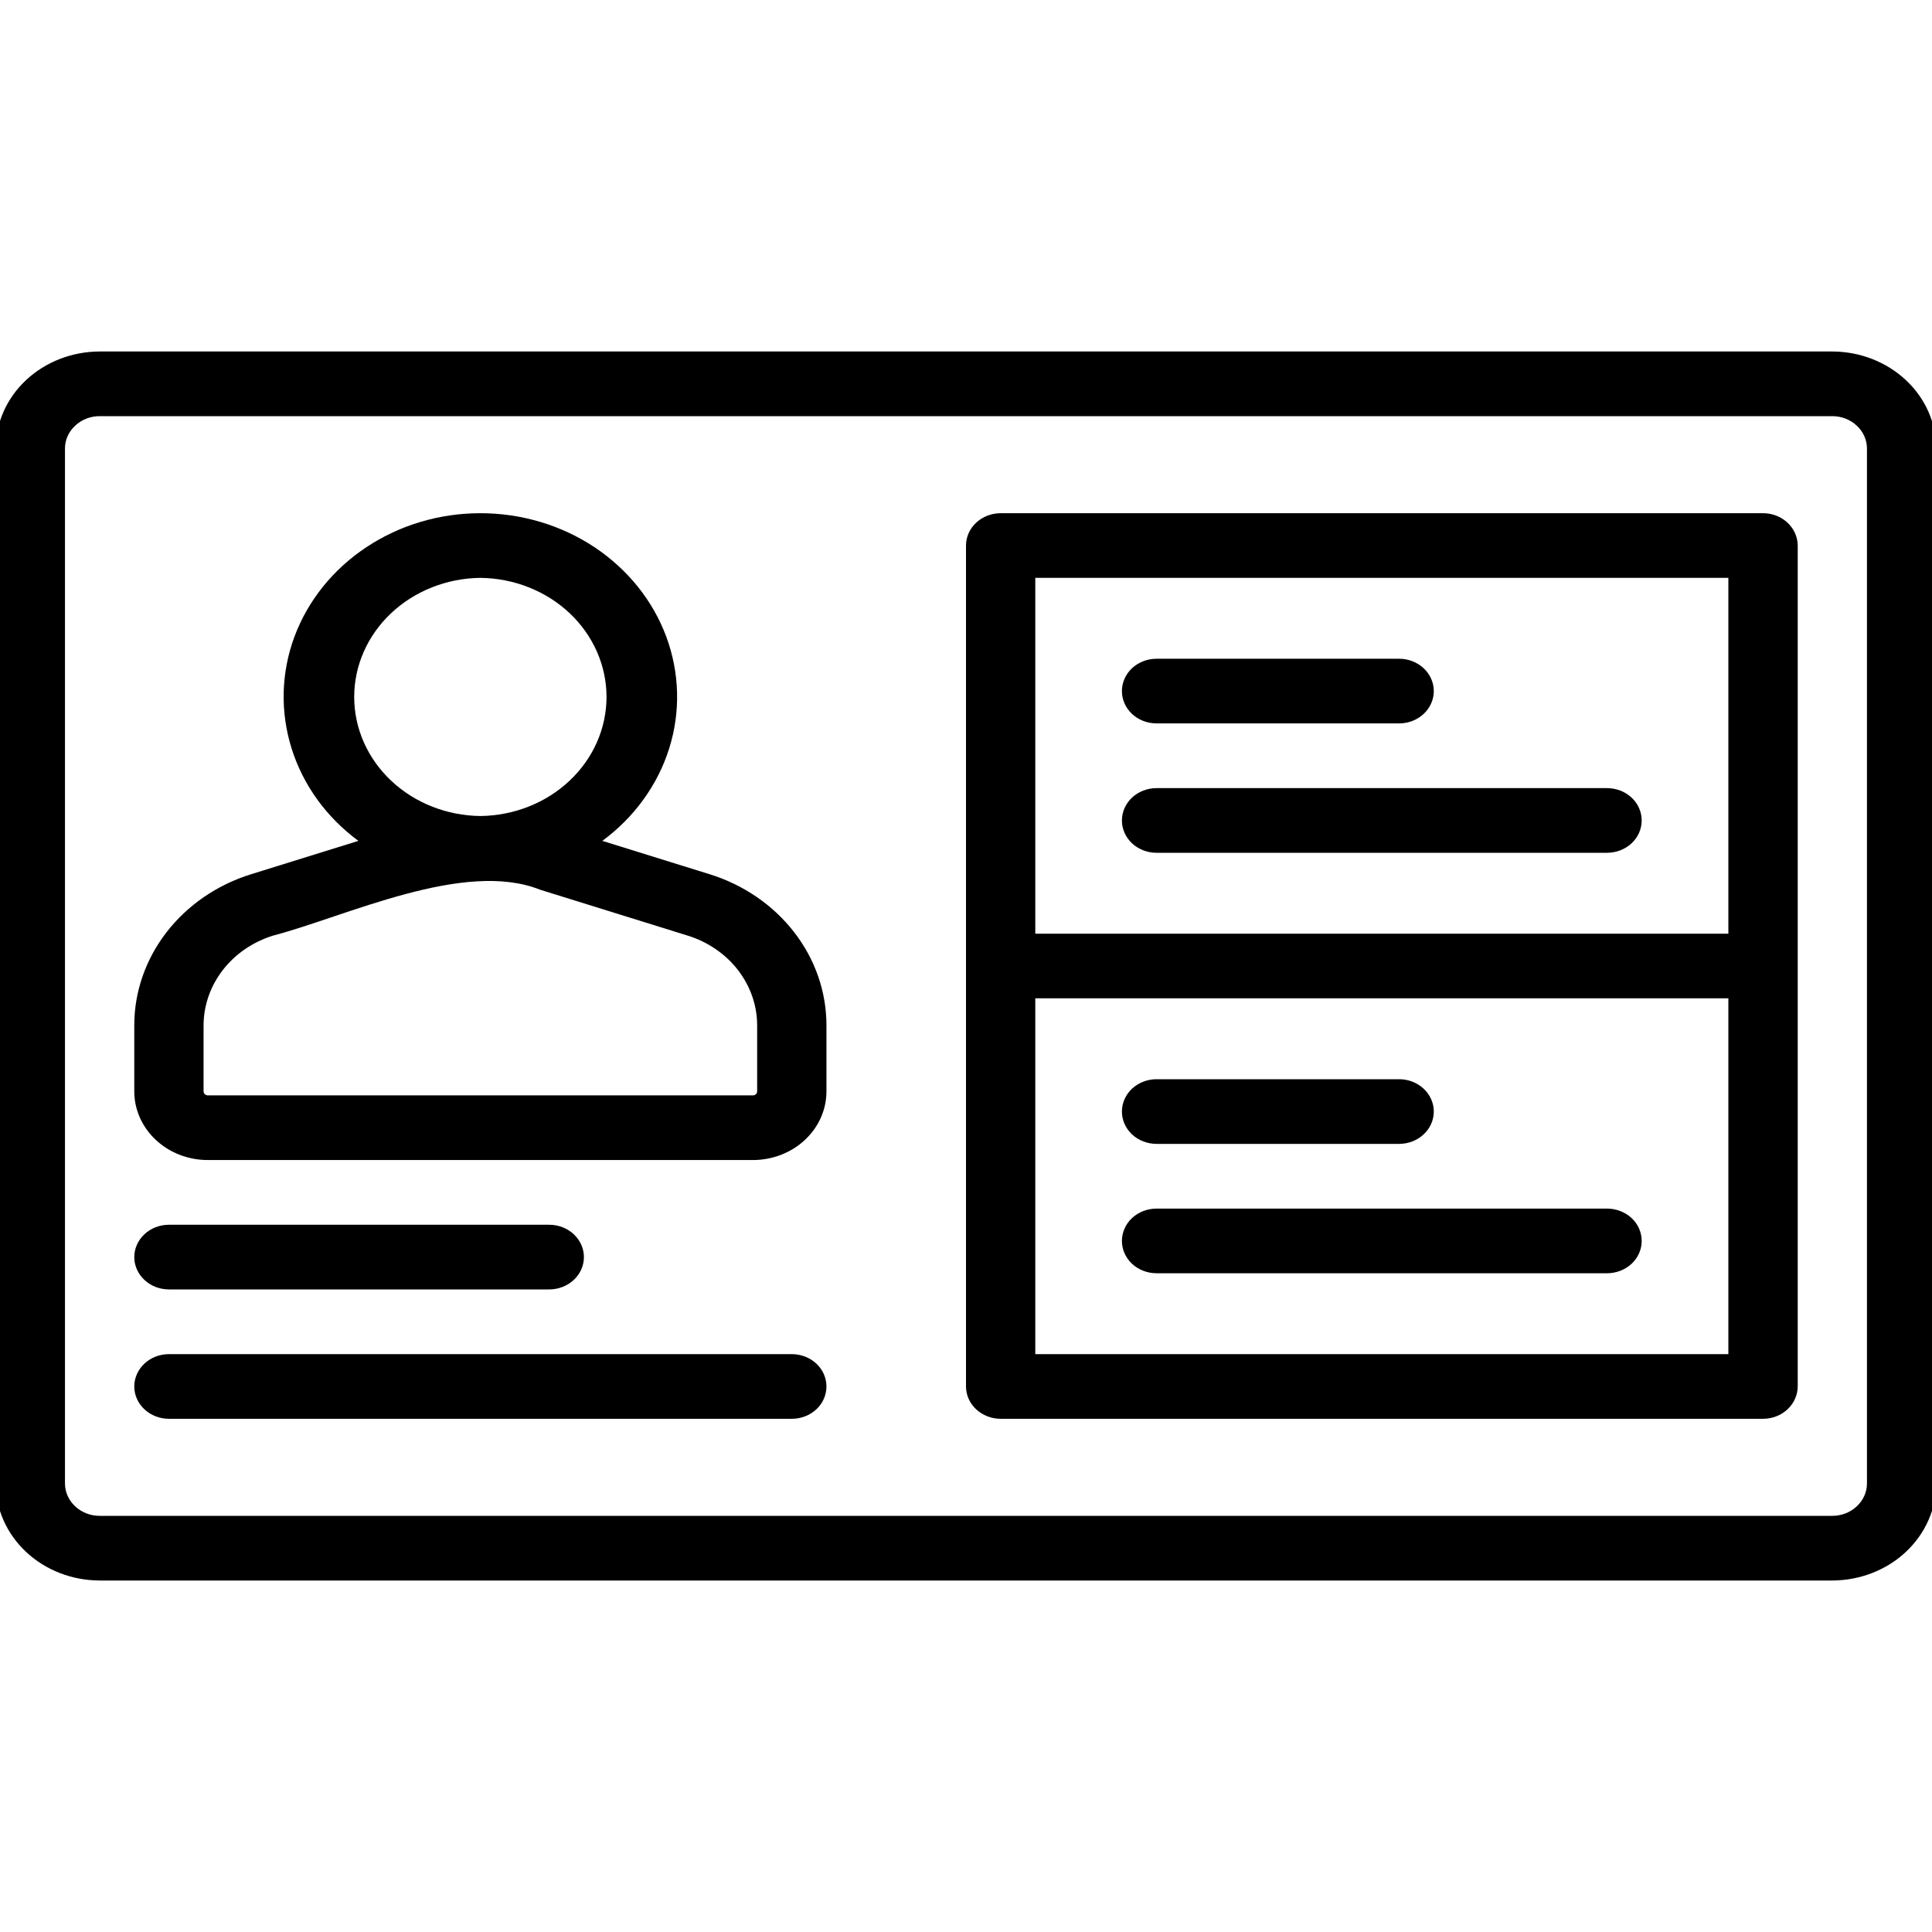 <svg xmlns="http://www.w3.org/2000/svg" width="30" height="30" viewBox="0 0 30 30" fill="none"><g clip-path="url(#clip0_18_1392)"><path d="M28.452 5.458H1.547C1.119 5.459 0.709 5.618 0.407 5.9C0.104 6.182 -0.066 6.565 -0.067 6.964V23.036C-0.066 23.435 0.104 23.817 0.407 24.1C0.709 24.382 1.119 24.541 1.547 24.542H28.452C28.88 24.541 29.29 24.382 29.592 24.1C29.895 23.817 30.065 23.435 30.067 23.036V6.964C30.065 6.565 29.895 6.182 29.592 5.9C29.29 5.618 28.88 5.459 28.452 5.458ZM28.99 23.036C28.99 23.169 28.933 23.296 28.832 23.39C28.731 23.485 28.595 23.538 28.452 23.538H1.547C1.404 23.538 1.268 23.485 1.167 23.39C1.066 23.296 1.009 23.169 1.009 23.036V6.964C1.009 6.831 1.066 6.704 1.167 6.61C1.268 6.515 1.404 6.462 1.547 6.462H28.452C28.595 6.462 28.731 6.515 28.832 6.61C28.933 6.704 28.99 6.831 28.99 6.964V23.036Z" fill="black"></path><path d="M11.019 13.575L9.353 13.057C9.851 12.69 10.214 12.187 10.392 11.619C10.57 11.05 10.553 10.444 10.345 9.884C10.137 9.325 9.747 8.84 9.23 8.496C8.713 8.153 8.094 7.969 7.459 7.969C6.825 7.969 6.206 8.153 5.689 8.497C5.171 8.84 4.782 9.325 4.573 9.884C4.365 10.444 4.349 11.05 4.527 11.619C4.704 12.187 5.067 12.69 5.565 13.057L3.899 13.575C3.371 13.739 2.911 14.055 2.585 14.477C2.26 14.898 2.084 15.405 2.085 15.925V16.947C2.085 17.23 2.206 17.501 2.42 17.701C2.634 17.901 2.924 18.013 3.227 18.013H11.691C11.994 18.013 12.284 17.901 12.498 17.701C12.713 17.501 12.833 17.23 12.833 16.947V15.925C12.834 15.405 12.659 14.898 12.333 14.477C12.007 14.055 11.547 13.739 11.019 13.575ZM7.459 8.973C7.981 8.979 8.479 9.176 8.846 9.522C9.212 9.868 9.418 10.335 9.418 10.822C9.418 11.309 9.212 11.776 8.845 12.122C8.479 12.468 7.981 12.665 7.459 12.671C6.938 12.665 6.439 12.468 6.073 12.122C5.706 11.776 5.5 11.309 5.5 10.822C5.5 10.335 5.706 9.868 6.073 9.522C6.44 9.176 6.938 8.979 7.459 8.973ZM11.757 16.947C11.757 16.963 11.75 16.979 11.738 16.991C11.725 17.002 11.709 17.009 11.691 17.009H3.227C3.21 17.009 3.193 17.002 3.181 16.991C3.168 16.979 3.161 16.963 3.161 16.947V15.925C3.161 15.616 3.265 15.315 3.459 15.064C3.652 14.813 3.926 14.626 4.24 14.528C5.37 14.233 7.206 13.342 8.388 13.816L10.678 14.528C10.993 14.626 11.266 14.813 11.46 15.064C11.653 15.315 11.758 15.616 11.757 15.925V16.947Z" fill="black"></path><path d="M27.376 7.969H15.538C15.396 7.969 15.259 8.022 15.158 8.116C15.057 8.21 15 8.338 15 8.471V21.529C15 21.662 15.057 21.79 15.158 21.884C15.259 21.978 15.396 22.031 15.538 22.031H27.376C27.519 22.031 27.656 21.978 27.756 21.884C27.857 21.79 27.914 21.662 27.915 21.529V8.471C27.914 8.338 27.857 8.21 27.756 8.116C27.656 8.022 27.519 7.969 27.376 7.969ZM26.838 21.027H16.076V15.502H26.838V21.027ZM26.838 14.498H16.076V8.973H26.838V14.498Z" fill="black"></path><path d="M2.623 20.022H8.529C8.671 20.022 8.808 19.969 8.909 19.875C9.01 19.781 9.067 19.653 9.067 19.52C9.067 19.387 9.01 19.259 8.909 19.165C8.808 19.071 8.671 19.018 8.529 19.018H2.623C2.48 19.018 2.343 19.071 2.243 19.165C2.142 19.259 2.085 19.387 2.085 19.52C2.085 19.653 2.142 19.781 2.243 19.875C2.343 19.969 2.48 20.022 2.623 20.022Z" fill="black"></path><path d="M12.295 21.027H2.623C2.48 21.027 2.343 21.08 2.243 21.174C2.142 21.268 2.085 21.396 2.085 21.529C2.085 21.662 2.142 21.79 2.243 21.884C2.343 21.978 2.48 22.031 2.623 22.031H12.295C12.438 22.031 12.575 21.978 12.676 21.884C12.777 21.79 12.833 21.662 12.833 21.529C12.833 21.396 12.777 21.268 12.676 21.174C12.575 21.08 12.438 21.027 12.295 21.027Z" fill="black"></path><path d="M17.959 17.762H21.726C21.869 17.762 22.005 17.709 22.106 17.615C22.207 17.521 22.264 17.393 22.264 17.26C22.264 17.127 22.207 16.999 22.106 16.905C22.005 16.811 21.869 16.758 21.726 16.758H17.959C17.816 16.758 17.679 16.811 17.578 16.905C17.478 16.999 17.421 17.127 17.421 17.26C17.421 17.393 17.478 17.521 17.578 17.615C17.679 17.709 17.816 17.762 17.959 17.762Z" fill="black"></path><path d="M17.959 19.771H24.954C25.097 19.771 25.234 19.718 25.335 19.624C25.436 19.53 25.492 19.402 25.492 19.269C25.492 19.136 25.436 19.008 25.335 18.914C25.234 18.82 25.097 18.767 24.954 18.767H17.959C17.816 18.767 17.679 18.82 17.578 18.914C17.478 19.008 17.421 19.136 17.421 19.269C17.421 19.402 17.478 19.53 17.578 19.624C17.679 19.718 17.816 19.771 17.959 19.771Z" fill="black"></path><path d="M17.959 11.233H21.726C21.869 11.233 22.005 11.18 22.106 11.086C22.207 10.992 22.264 10.864 22.264 10.731C22.264 10.598 22.207 10.47 22.106 10.376C22.005 10.282 21.869 10.229 21.726 10.229H17.959C17.816 10.229 17.679 10.282 17.578 10.376C17.478 10.47 17.421 10.598 17.421 10.731C17.421 10.864 17.478 10.992 17.578 11.086C17.679 11.18 17.816 11.233 17.959 11.233Z" fill="black"></path><path d="M17.959 13.242H24.954C25.097 13.242 25.234 13.189 25.335 13.095C25.436 13.001 25.492 12.873 25.492 12.74C25.492 12.607 25.436 12.479 25.335 12.385C25.234 12.291 25.097 12.238 24.954 12.238H17.959C17.816 12.238 17.679 12.291 17.578 12.385C17.478 12.479 17.421 12.607 17.421 12.74C17.421 12.873 17.478 13.001 17.578 13.095C17.679 13.189 17.816 13.242 17.959 13.242Z" fill="black"></path></g><defs><clipPath id="clip0_18_1392"><rect width="30" height="30" fill="white"></rect></clipPath></defs></svg>